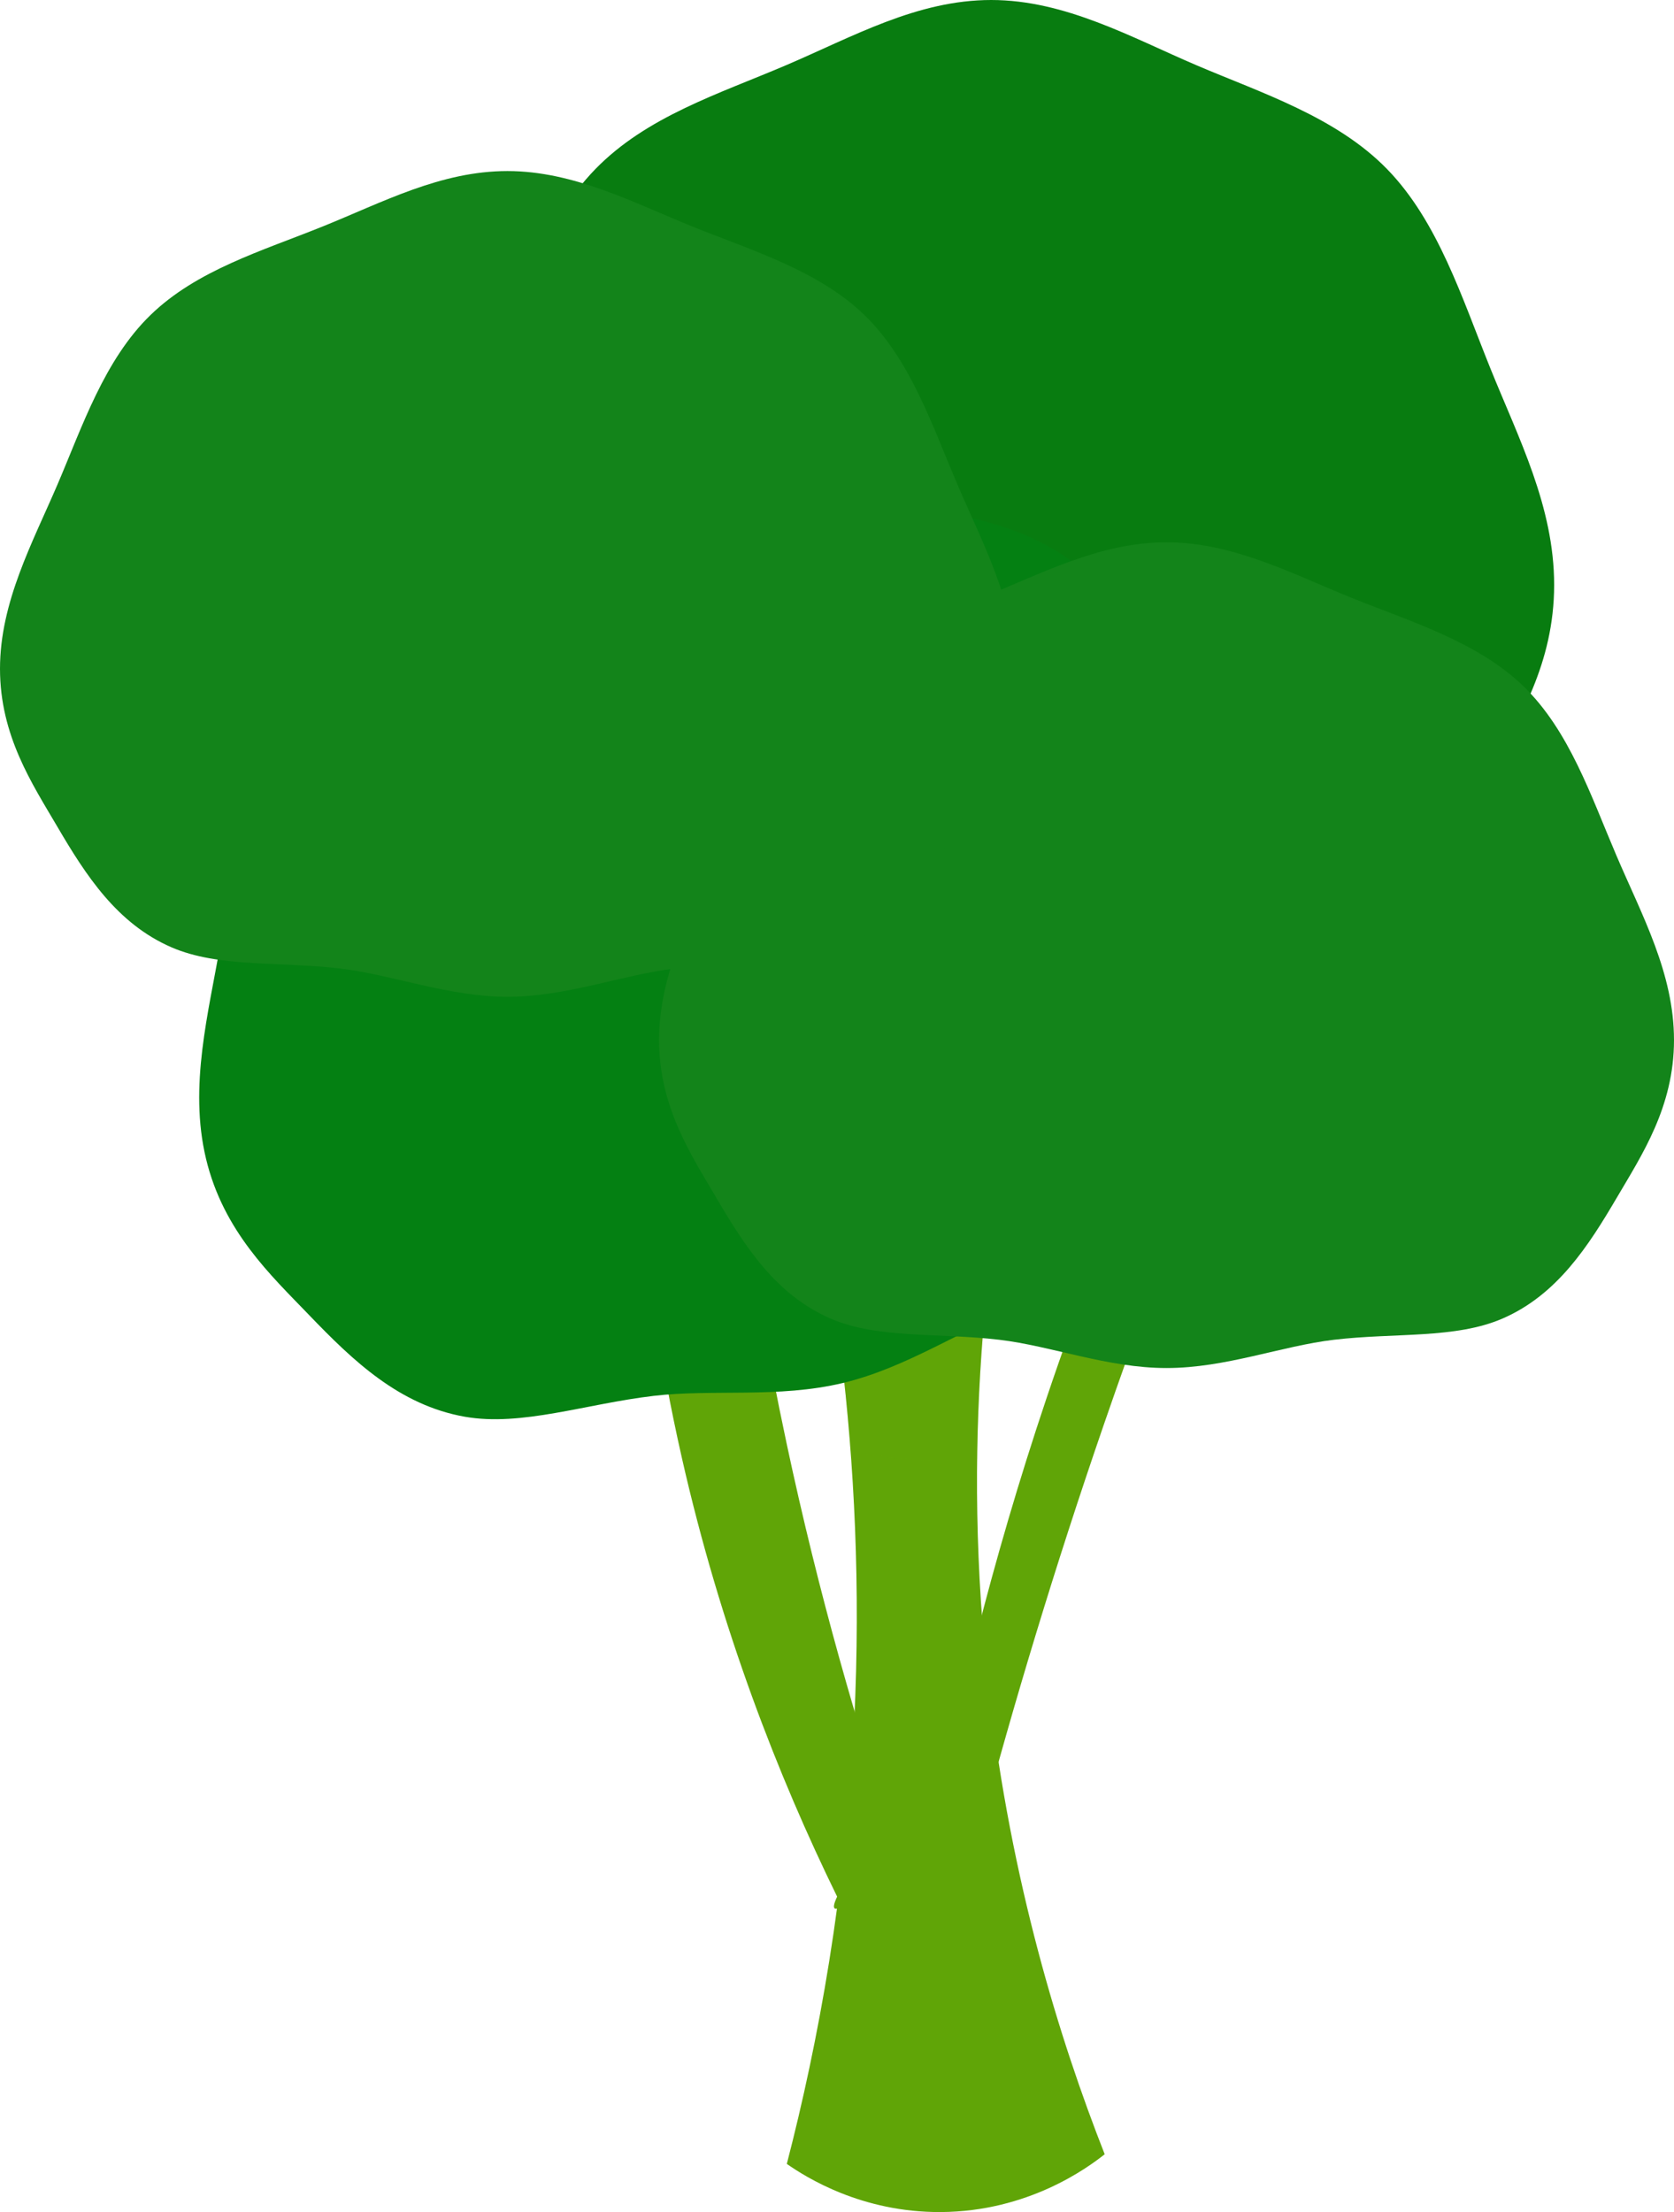 <?xml version="1.0" encoding="UTF-8"?><svg xmlns="http://www.w3.org/2000/svg" xmlns:xlink="http://www.w3.org/1999/xlink" viewBox="0 0 549.999 726.682"><defs><style>.cls-1{fill:#048012;}.cls-2{isolation:isolate;}.cls-3{fill:#13841a;}.cls-4{fill:#087c10;}.cls-5{mix-blend-mode:multiply;opacity:.16;}.cls-5,.cls-6{fill:#60a507;}.cls-7{clip-path:url(#clippath);}</style><clipPath id="clippath"><path class="cls-6" d="M258.512,710.856c6.336,4.428,24.645,15.985,50.637,15.824,28.557-.177,47.99-14.385,53.802-18.989-14.973-38.089-30.783-89.581-37.978-151.912-9.396-81.403-.451-149.712,9.494-196.22-25.319-3.165-50.637-6.33-75.956-9.494,13.708,53.197,26.408,127.187,22.154,215.209-2.732,56.531-11.82,105.666-22.154,145.582Z"/></clipPath></defs><g class="cls-2"><g id="_レイヤー_2"><g id="_レイヤー_1-2"><path class="cls-6" d="M242.915,384.402c-11.002.413-22.004.826-33.006,1.24,2.216,28.519,6.53,59.781,14.075,93.082,12.804,56.516,31.729,104.852,51.06,144.338-1.074,2.283-1.323,3.583-.748,3.898,1.504.824,8.645-5.077,21.419-17.7-13.951-40.967-26.812-86.021-37.242-134.939-6.65-31.191-11.732-61.232-15.559-89.918Z"/><path class="cls-6" d="M258.512,710.856c6.336,4.428,24.645,15.985,50.637,15.824,28.557-.177,47.99-14.385,53.802-18.989-14.973-38.089-30.783-89.581-37.978-151.912-9.396-81.403-.451-149.712,9.494-196.22-25.319-3.165-50.637-6.33-75.956-9.494,13.708,53.197,26.408,127.187,22.154,215.209-2.732,56.531-11.82,105.666-22.154,145.582Z"/><g class="cls-7"><ellipse class="cls-5" cx="309.149" cy="410.196" rx="98.11" ry="69.626"/></g><path class="cls-6" d="M394.414,382.355c-5.578-3.635-11.156-7.27-16.733-10.904-11.394,26.149-22.96,55.499-33.833,87.835-18.453,54.879-30.324,104.716-38.123,146.837-1.526,1.638-2.217,2.702-2.073,3.192.377,1.28,6.463-1.367,18.253-7.938,11.086-41.48,24.495-86.194,40.788-133.458,10.389-30.137,21.043-58.68,31.721-85.564Z"/><path class="cls-4" d="M510.619,192.167c0,25.804-11.749,44.427-20.786,60.752-10.483,18.91-21.825,37.629-41.708,46.773-17.216,7.899-39.222,5.41-61.409,8.187-19.204,2.394-39.448,10.915-61.048,10.915s-41.843-8.522-61.002-10.915c-22.187-2.777-44.238-.287-61.454-8.187-19.882-9.144-31.224-27.815-41.708-46.773-9.037-16.325-20.786-34.948-20.786-60.752s11.929-48.832,20.967-71.189c9.037-22.357,17.036-48.066,33.89-65.396,16.855-17.33,40.533-24.703,62.629-34.134C280.301,12.016,301.313,0,325.669,0s46.271,12.399,67.464,21.448c21.193,9.048,45.91,16.947,62.629,34.134s24.582,42.321,33.89,65.396c9.309,23.075,20.967,45.433,20.967,71.189h-0Z"/><path class="cls-1" d="M430.06,293.809c5.719,23.86-1.663,43.839-6.899,61.056-6.079,19.947-13.041,39.919-30.492,53.042-15.115,11.347-37.225,14.212-58.345,21.989-18.283,6.723-36.226,19.356-57.386,24.427-21.16,5.072-42.88,1.946-62.18,4.231-22.351,2.642-43.401,10.122-62.018,6.86-21.504-3.787-36.753-18.388-51.225-33.456-12.472-12.973-28.108-27.434-33.827-51.294-5.719-23.86.864-47.954,4.763-70.749,3.898-22.795,6.036-48.444,18.707-68.427,12.671-19.982,34.233-32.359,53.789-46.268,19.556-13.909,37.478-29.954,61.338-35.673,23.86-5.719,48.078.6,70.844,3.991,22.767,3.39,48.732,4.891,68.92,16.857,20.188,11.966,33.461,33.36,47.694,52.511,14.233,19.151,30.609,37.086,36.317,60.902Z"/><path class="cls-3" d="M549.999,341.661c0,21.957-10.591,37.803-18.738,51.694-9.451,16.091-19.675,32.018-37.599,39.799-15.52,6.721-35.359,4.603-55.36,6.966-17.313,2.037-35.562,9.288-55.034,9.288s-37.721-7.251-54.993-9.288c-20.001-2.363-39.88-.244-55.401-6.966-17.924-7.781-28.148-23.667-37.599-39.799-8.147-13.891-18.738-29.737-18.738-51.694s10.754-41.55,18.901-60.574c8.147-19.024,15.357-40.899,30.552-55.645,15.194-14.746,36.54-21.02,56.46-29.045,19.92-8.025,38.862-18.25,60.818-18.25s41.713,10.551,60.818,18.25c19.105,7.699,41.388,14.42,56.46,29.045,15.072,14.624,22.16,36.01,30.552,55.645,8.392,19.635,18.901,38.658,18.901,60.574Z"/><path class="cls-3" d="M333.463,219.706c0,21.957-10.591,37.803-18.738,51.694-9.451,16.091-19.675,32.018-37.599,39.799-15.52,6.721-35.359,4.603-55.36,6.966-17.313,2.037-35.562,9.288-55.034,9.288s-37.721-7.251-54.993-9.288c-20.001-2.363-39.88-.244-55.401-6.966-17.924-7.781-28.148-23.667-37.599-39.799-8.147-13.891-18.738-29.737-18.738-51.694s10.754-41.55,18.901-60.574c8.147-19.024,15.357-40.899,30.552-55.645s36.54-21.02,56.46-29.045c19.92-8.025,38.862-18.25,60.818-18.25s41.713,10.551,60.818,18.25c19.105,7.699,41.388,14.42,56.46,29.045,15.072,14.624,22.16,36.01,30.552,55.645,8.392,19.635,18.901,38.658,18.901,60.574Z"/></g></g></g></svg>